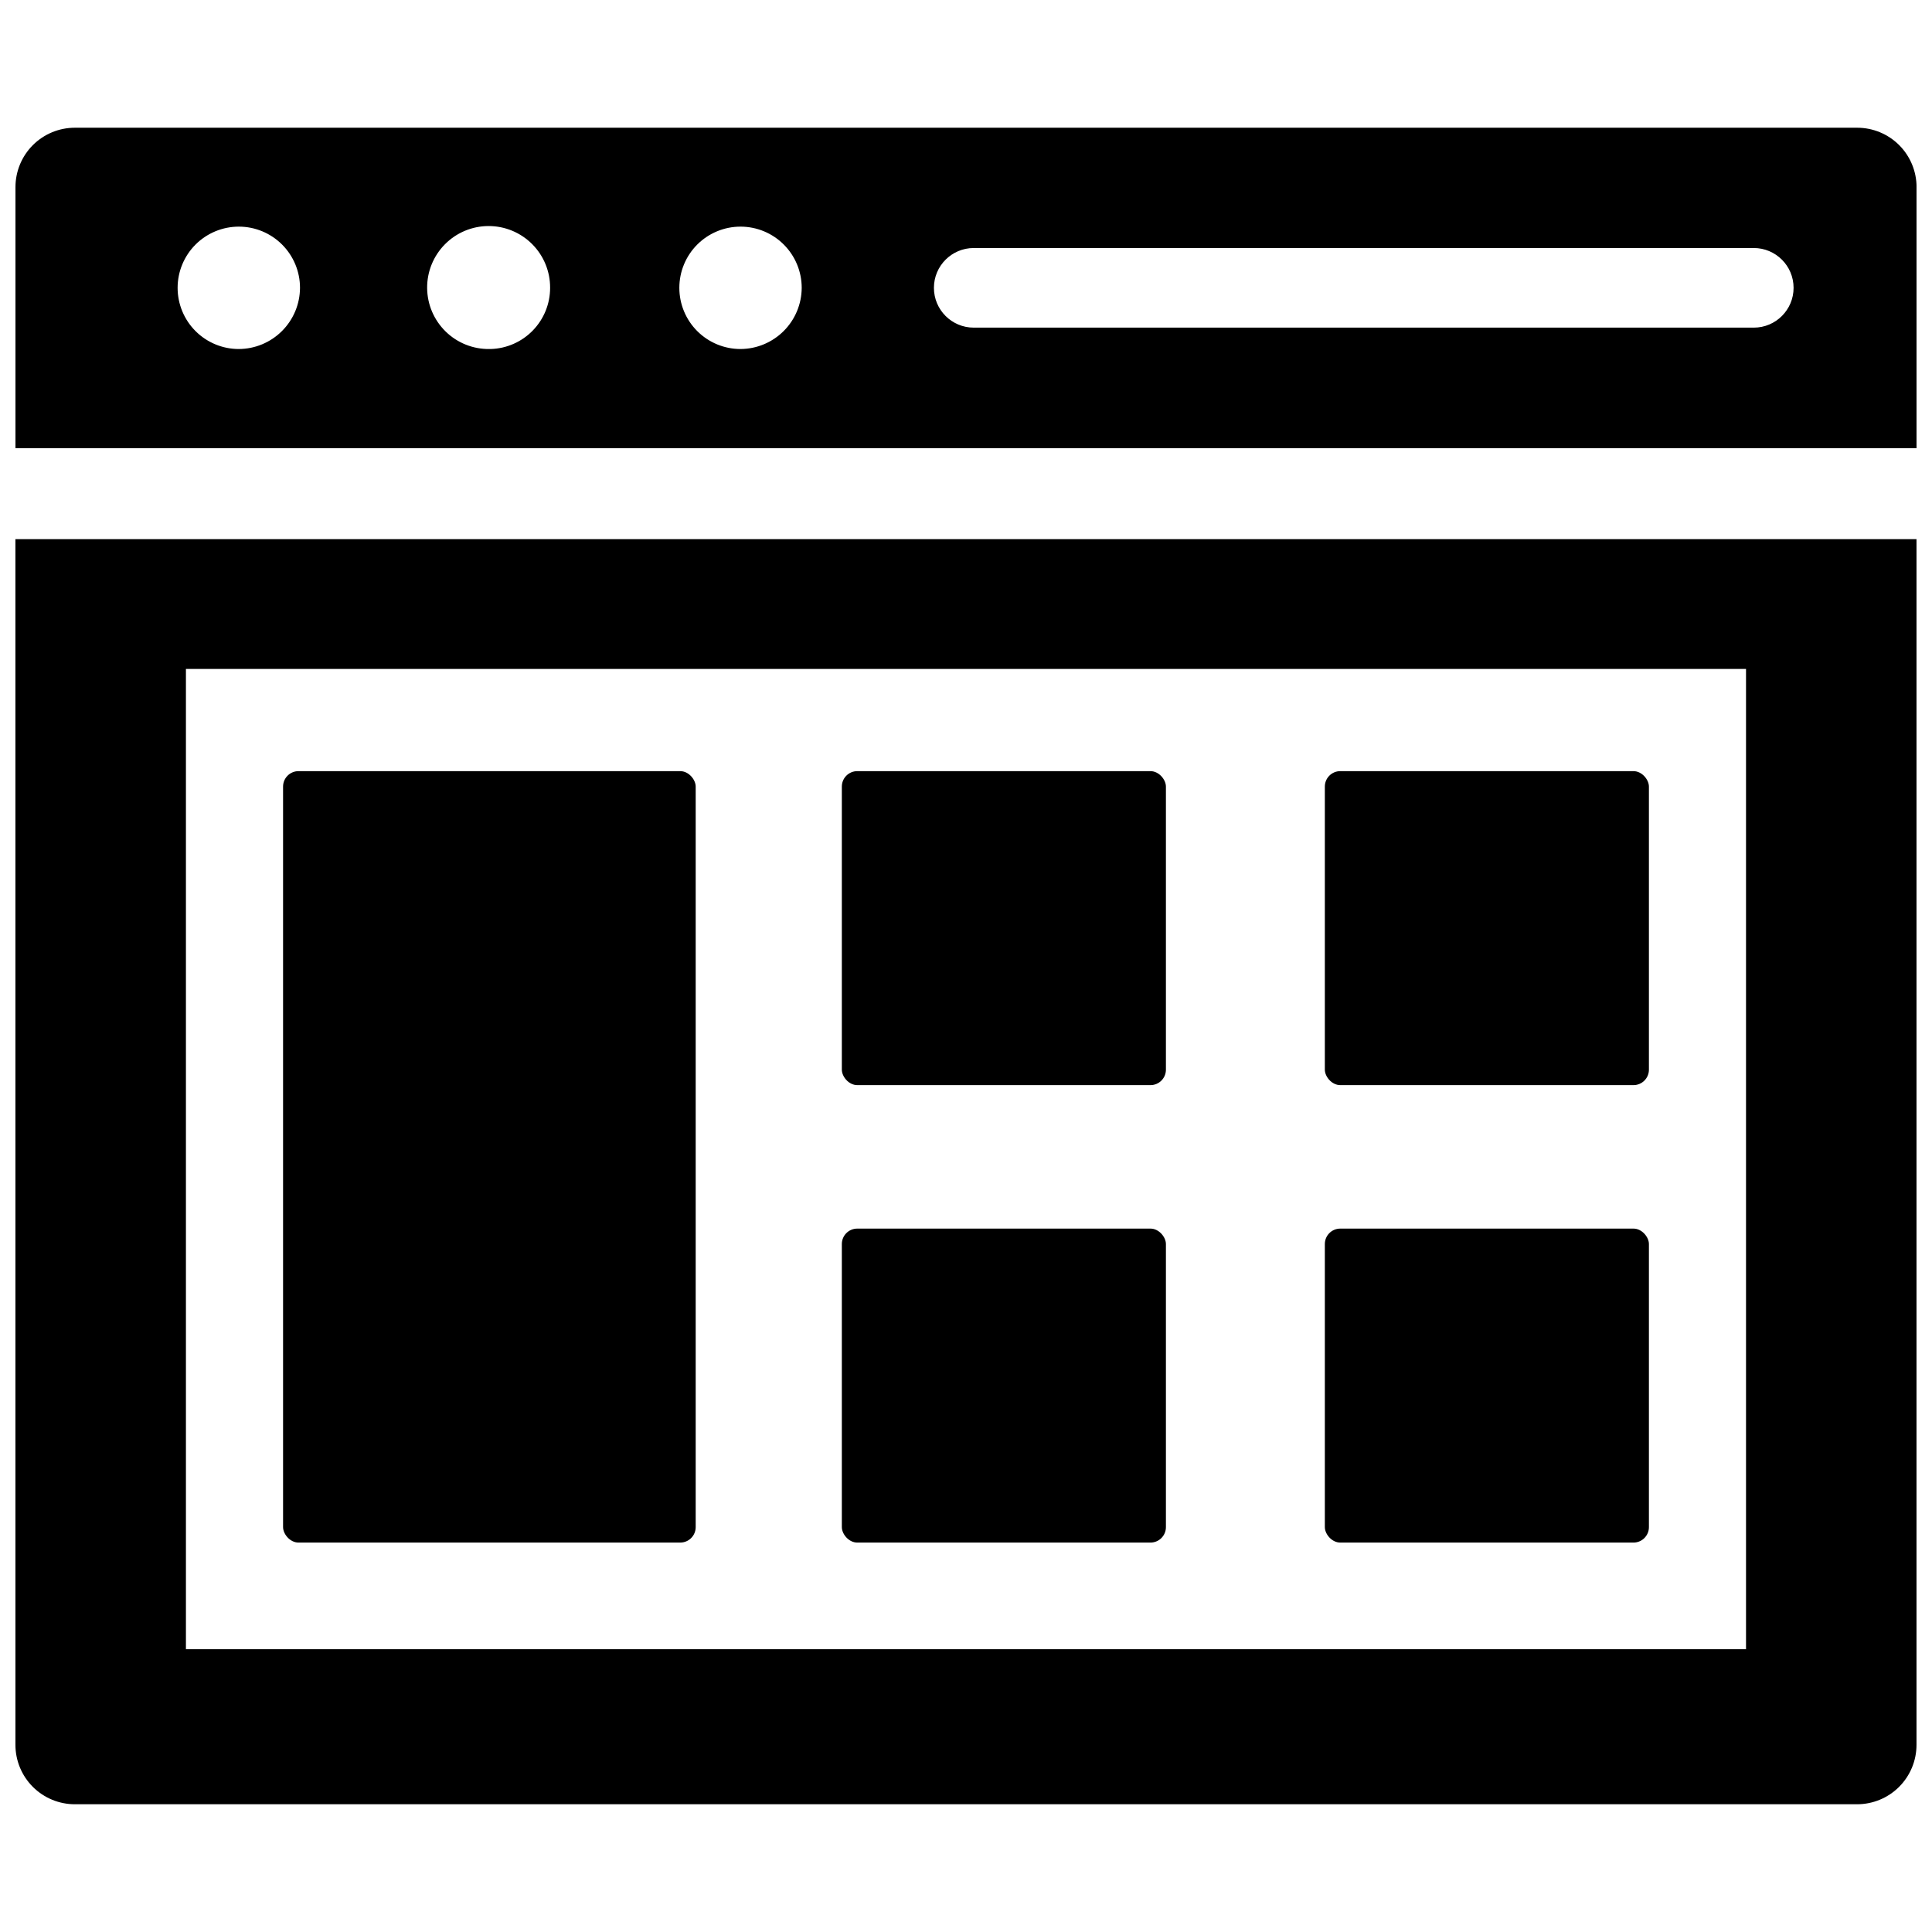 <?xml version="1.0" encoding="UTF-8"?>
<!-- Uploaded to: SVG Repo, www.svgrepo.com, Generator: SVG Repo Mixer Tools -->
<svg width="800px" height="800px" version="1.1" viewBox="144 144 512 512" xmlns="http://www.w3.org/2000/svg">
 <defs>
  <clipPath id="b">
   <path d="m148.09 286h503.81v337h-503.81z"/>
  </clipPath>
  <clipPath id="a">
   <path d="m148.09 177h503.81v86h-503.81z"/>
  </clipPath>
 </defs>
 <g clip-path="url(#b)">
  <path d="m148.09 606.4c0 4.176 1.66 8.18 4.609 11.133 2.953 2.953 6.961 4.613 11.133 4.613h472.32c4.176 0 8.18-1.66 11.133-4.613s4.609-6.957 4.609-11.133v-319.52h-503.81zm45.184-285.12h413.44v259.78h-413.44z"/>
 </g>
 <g clip-path="url(#a)">
  <path d="m636.16 177.85h-472.32c-4.172 0-8.18 1.656-11.133 4.609-2.949 2.953-4.609 6.957-4.609 11.133v69.195h503.81v-69.195c0-4.176-1.656-8.18-4.609-11.133-2.953-2.953-6.957-4.609-11.133-4.609zm-428.87 58.645c-4.301 0-8.426-1.707-11.469-4.75-3.039-3.039-4.75-7.164-4.75-11.465s1.711-8.426 4.75-11.469c3.043-3.039 7.168-4.75 11.469-4.75s8.426 1.711 11.465 4.75c3.043 3.043 4.75 7.168 4.75 11.469-0.02 4.293-1.734 8.406-4.773 11.441-3.035 3.039-7.148 4.754-11.441 4.773zm66.441 0h-0.004c-4.34 0.062-8.523-1.605-11.625-4.641-3.106-3.035-4.871-7.18-4.906-11.52-0.035-4.34 1.664-8.516 4.719-11.598 3.051-3.086 7.211-4.824 11.551-4.832 4.34-0.004 8.504 1.719 11.566 4.793s4.777 7.242 4.754 11.582c0.004 4.219-1.641 8.273-4.582 11.301-2.938 3.027-6.941 4.793-11.16 4.914zm66.52 0h-0.004c-4.301 0-8.426-1.707-11.469-4.75-3.039-3.039-4.746-7.164-4.746-11.465s1.707-8.426 4.746-11.469c3.043-3.039 7.168-4.75 11.469-4.75s8.426 1.711 11.465 4.75c3.043 3.043 4.75 7.168 4.75 11.469-0.02 4.293-1.734 8.406-4.769 11.441-3.039 3.039-7.152 4.754-11.445 4.773zm268.52-5.668h-206.72c-5.828 0-10.551-4.723-10.551-10.547 0-5.828 4.723-10.551 10.551-10.551h206.72c5.824 0 10.547 4.723 10.547 10.551 0 5.824-4.723 10.547-10.547 10.547z"/>
 </g>
 <path d="m371.19 469.59h77.695c2.262 0 4.094 2.262 4.094 4.094v75.02c0 2.262-1.832 4.094-4.094 4.094h-77.695c-2.262 0-4.094-2.262-4.094-4.094v-75.02c0-2.262 1.832-4.094 4.094-4.094z"/>
 <path d="m371.19 348.36h77.695c2.262 0 4.094 2.262 4.094 4.094v75.02c0 2.262-1.832 4.094-4.094 4.094h-77.695c-2.262 0-4.094-2.262-4.094-4.094v-75.02c0-2.262 1.832-4.094 4.094-4.094z"/>
 <path d="m499.19 469.59h77.695c2.262 0 4.094 2.262 4.094 4.094v75.02c0 2.262-1.832 4.094-4.094 4.094h-77.695c-2.262 0-4.094-2.262-4.094-4.094v-75.02c0-2.262 1.832-4.094 4.094-4.094z"/>
 <path d="m499.19 348.36h77.695c2.262 0 4.094 2.262 4.094 4.094v75.02c0 2.262-1.832 4.094-4.094 4.094h-77.695c-2.262 0-4.094-2.262-4.094-4.094v-75.02c0-2.262 1.832-4.094 4.094-4.094z"/>
 <path d="m223.11 348.36h101.16c2.262 0 4.094 2.262 4.094 4.094v196.25c0 2.262-1.832 4.094-4.094 4.094h-101.16c-2.262 0-4.094-2.262-4.094-4.094v-196.25c0-2.262 1.832-4.094 4.094-4.094z"/>
</svg>
